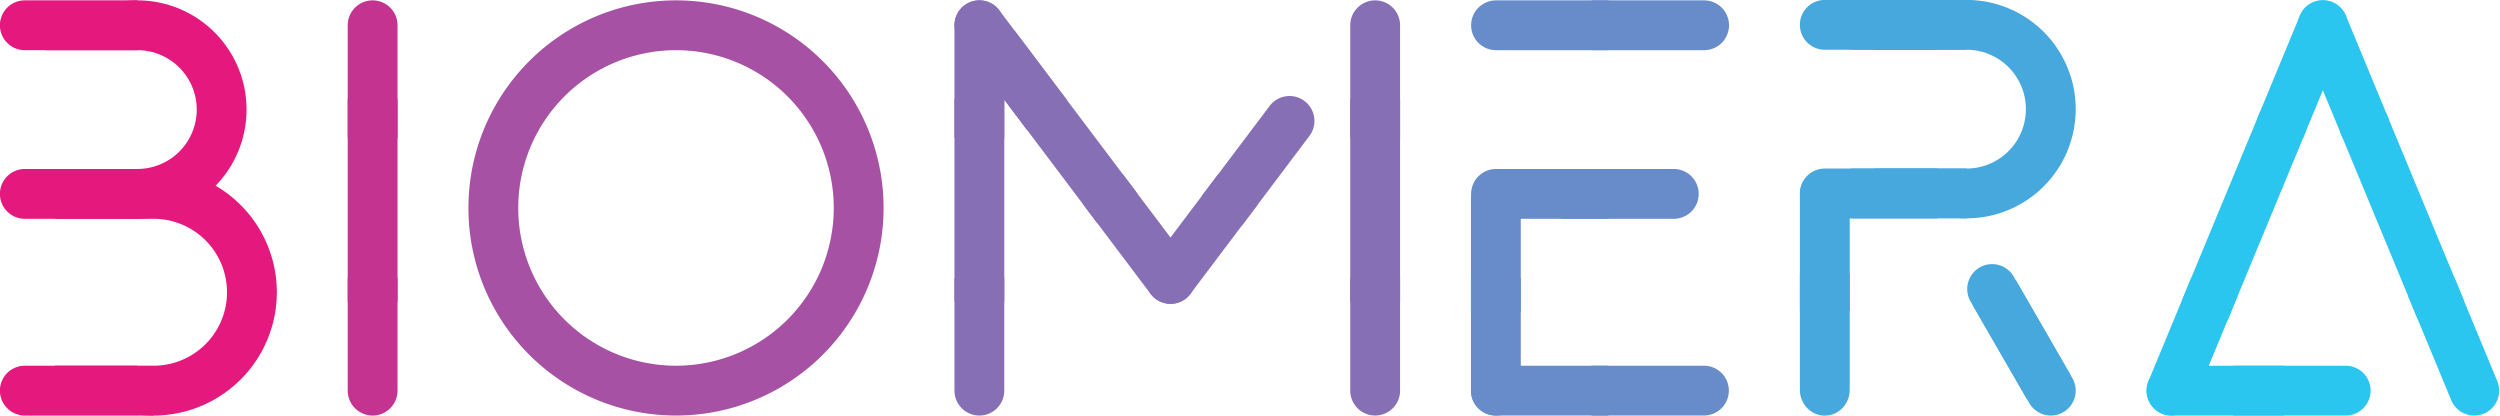 <svg xmlns="http://www.w3.org/2000/svg" xmlns:svg="http://www.w3.org/2000/svg" width="462.767mm" height="76.955mm" viewBox="0 0 462.767 76.955" id="svg1"><defs id="defs1"></defs><g id="layer1" transform="translate(304.943,204.112)"><g id="g36-2" transform="matrix(0.461,0,0,0.461,-351.793,-245.556)"><path id="rect6-6-2-2-3" style="fill:#2bc6ef;fill-opacity:1;stroke-width:1" d="m 973.53,236.746 v 0.002 a 10,10.003 0 0 0 -9.975,10.001 10,10.003 0 0 0 9.975,10.001 v 0.002 h 0.025 45.201 v -20.005 h -45.201 z"></path><g id="g32-5" style="fill:#678cc9;fill-opacity:1" transform="translate(-5.289,0.173)"><path id="rect6-1-4-3-9-8" style="fill:#678cc9;fill-opacity:1;stroke-width:1" d="m 717.56,169.731 h -0.002 a 10.003,10 0 0 0 -10.001,-9.975 10.003,10 0 0 0 -10.001,9.975 h -0.002 v 0.025 45.201 h 20.005 v -45.201 z"></path><path id="rect6-1-4-3-7-8-35" style="fill:#678cc9;fill-opacity:1;stroke-width:1" d="m 697.555,246.604 h 0.002 a 10.003,10 0 0 0 10.001,9.975 10.003,10 0 0 0 10.001,-9.975 h 0.002 v -0.025 -45.201 h -20.005 v 45.201 z"></path><path id="rect6-6-61" style="fill:#678cc9;fill-opacity:1;stroke-width:1" d="m 707.599,157.581 v 0.002 a 10,10.003 0 0 0 -9.975,10.001 10,10.003 0 0 0 9.975,10.001 v 0.002 h 0.025 45.201 v -20.005 h -45.201 z"></path><path id="rect6-6-1-7" style="fill:#678cc9;fill-opacity:1;stroke-width:1" d="m 779.025,177.587 v -0.002 a 10,10.003 0 0 0 9.975,-10.001 10,10.003 0 0 0 -9.975,-10.001 v -0.002 h -0.025 -45.201 v 20.005 h 45.201 z"></path><path id="rect6-6-2-9" style="fill:#678cc9;fill-opacity:1;stroke-width:1" d="m 707.599,89.873 v 0.002 a 10,10.003 0 0 0 -9.975,10.001 10,10.003 0 0 0 9.975,10.001 v 0.002 h 0.025 45.201 V 89.873 h -45.201 z"></path><path id="rect6-6-1-6-2" style="fill:#678cc9;fill-opacity:1;stroke-width:1" d="m 791.197,109.878 v -0.002 a 10,10.003 0 0 0 9.975,-10.001 10,10.003 0 0 0 -9.975,-10.001 v -0.002 h -0.025 -45.201 v 20.005 h 45.201 z"></path><g id="g22-4" transform="translate(95.458,55.148)" style="fill:#678cc9;fill-opacity:1"><path id="rect6-6-2-0-8" style="fill:#678cc9;fill-opacity:1;stroke-width:1" d="m 612.072,181.425 v 0.002 a 10,10.003 0 0 0 -9.975,10.001 10,10.003 0 0 0 9.975,10.001 v 0.002 h 0.025 45.201 V 181.425 h -45.201 z"></path><path id="rect6-6-1-6-4-3" style="fill:#678cc9;fill-opacity:1;stroke-width:1" d="m 695.67,201.431 v -0.002 a 10,10.003 0 0 0 9.975,-10.001 10,10.003 0 0 0 -9.975,-10.001 v -0.002 h -0.025 -45.201 v 20.005 h 45.201 z"></path></g></g><g id="g37"><g id="g29-9" style="fill:#e4187d;fill-opacity:1" transform="translate(0,0.172)"><path id="rect6-64" style="fill:#e4187d;fill-opacity:1;stroke-width:1" d="m 111.57,157.581 v 0.002 a 10,10.003 0 0 0 -9.975,10.001 10,10.003 0 0 0 9.975,10.001 v 0.002 h 0.025 45.201 v -20.005 h -45.201 z"></path><path style="fill:#e4187d;fill-opacity:1" d="m 111.57,89.873 v 0.002 a 10,10 0 0 0 -9.975,9.998 10,10 0 0 0 9.975,9.998 v 0.002 h 0.025 45.201 V 89.873 h -45.201 z" id="rect6-1-7"></path><path id="rect6-1-4-7" style="fill:#e4187d;fill-opacity:1;stroke-width:1" d="m 111.57,236.573 v 0.002 a 10,10.003 0 0 0 -9.975,10.001 10,10.003 0 0 0 9.975,10.001 v 0.002 h 0.025 45.201 v -20.005 h -45.201 z"></path><path id="path9-3" style="fill:#e4187d;fill-opacity:1;stroke-width:4.651" d="m 156.773,89.873 a 43.85,43.85 0 0 0 -36.783,20.002 h 36.678 v 0.008 a 23.85,23.85 0 0 1 0.105,-0.01 23.85,23.85 0 0 1 23.85,23.85 23.85,23.85 0 0 1 -23.85,23.85 23.85,23.85 0 0 1 -0.105,-0.01 v 0.014 h -36.674 a 43.85,43.85 0 0 0 36.779,19.996 43.85,43.85 0 0 0 43.85,-43.85 43.85,43.85 0 0 0 -43.85,-43.85 z"></path><path id="path14-1" style="fill:#e4187d;fill-opacity:1;stroke-width:1.288" d="M 163.284,157.58 A 49.5,49.5 0 0 0 123.687,177.585 h 39.492 v 0.01 a 29.495,29.494 0 0 1 0.105,-0.01 29.495,29.494 0 0 1 29.496,29.494 29.495,29.494 0 0 1 -29.496,29.494 29.495,29.494 0 0 1 -0.102,-0.01 v 0.006 h -39.498 a 49.5,49.5 0 0 0 39.6,20.01 49.5,49.5 0 0 0 49.5,-49.5 49.5,49.5 0 0 0 -49.5,-49.5 z"></path></g><rect style="fill:#e4187d;fill-opacity:1;stroke-width:2.183" id="rect15-7" width="6.535" height="0.57" x="156.65" y="256.182"></rect></g><g id="g30-4" style="fill:#c53390;fill-opacity:1" transform="translate(-0.85,0.173)"><path id="rect6-1-4-3-96" style="fill:#c53390;fill-opacity:1;stroke-width:1" d="m 262.1,99.847 h -0.002 a 10.003,10 0 0 0 -10.001,-9.975 10.003,10 0 0 0 -10.001,9.975 h -0.002 v 0.025 45.201 h 20.005 V 99.873 Z"></path><path id="rect6-1-4-3-7-9" style="fill:#c53390;fill-opacity:1;stroke-width:1" d="m 242.094,246.604 h 0.002 a 10.003,10 0 0 0 10.001,9.975 10.003,10 0 0 0 10.001,-9.975 h 0.002 v -0.025 -45.201 H 242.094 v 45.201 z"></path><rect style="fill:#c53390;fill-opacity:1;stroke-width:0.847" id="rect16-8" width="20.006" height="81.608" x="242.094" y="129.36"></rect></g><g id="g33-0" style="fill:#2bc6ef;fill-opacity:1" transform="translate(4)"><path id="rect6-6-1-6-43-3" style="fill:#2bc6ef;fill-opacity:1;stroke-width:1" d="m 1039.523,256.751 v -0.002 a 10,10.003 0 0 0 9.975,-10.001 10,10.003 0 0 0 -9.975,-10.001 v -0.002 h -0.025 -45.201 v 20.005 h 45.201 z"></path><g id="g16-2-6" transform="translate(783.629,166.155)" style="fill:#2bc6ef;fill-opacity:1"><g id="g24-6" transform="rotate(22.5,497.71,-415.466)" style="fill:#2bc6ef;fill-opacity:1"><path id="rect6-1-4-3-0-4-54" style="fill:#2bc6ef;fill-opacity:1;stroke-width:1" d="m 409.496,3.306 h -0.002 a 10.003,10 0 0 0 -10.001,-9.975 10.003,10 0 0 0 -10.001,9.975 h -0.002 v 0.025 45.201 h 20.005 V 3.331 Z"></path><path id="rect6-1-4-3-7-0-9-2" style="fill:#2bc6ef;fill-opacity:1;stroke-width:1" d="m 389.491,162.174 h 0.002 a 10.003,10 0 0 0 10.001,9.975 10.003,10 0 0 0 10.001,-9.975 h 0.002 v -0.025 -45.201 h -20.005 v 45.201 z"></path><rect style="fill:#2bc6ef;fill-opacity:1;stroke-width:0.847" id="rect16-3-7-3" width="20.006" height="81.608" x="389.491" y="45.301"></rect></g><g id="g24-2-1" transform="rotate(-22.5,148.497,352.643)" style="fill:#2bc6ef;fill-opacity:1"><path id="rect6-1-4-3-0-4-9-2" style="fill:#2bc6ef;fill-opacity:1;stroke-width:1" d="m 409.496,3.306 h -0.002 a 10.003,10 0 0 0 -10.001,-9.975 10.003,10 0 0 0 -10.001,9.975 h -0.002 v 0.025 45.201 h 20.005 V 3.331 Z"></path><path id="rect6-1-4-3-7-0-9-6-1" style="fill:#2bc6ef;fill-opacity:1;stroke-width:1" d="m 389.491,162.174 h 0.002 a 10.003,10 0 0 0 10.001,9.975 10.003,10 0 0 0 10.001,-9.975 h 0.002 v -0.025 -45.201 h -20.005 v 45.201 z"></path><rect style="fill:#2bc6ef;fill-opacity:1;stroke-width:0.847" id="rect16-3-7-0-2" width="20.006" height="81.608" x="389.491" y="45.301"></rect></g></g></g><g id="g34-5" transform="translate(-2.289)"><path id="rect6-6-3-6" style="fill:#46a8dc;fill-opacity:1;stroke-width:1" d="m 836.605,157.581 v 0.002 a 10,10.003 0 0 0 -9.975,10.001 10,10.003 0 0 0 9.975,10.001 v 0.002 h 0.025 45.201 V 157.582 H 836.63 Z"></path><g id="g17-48" transform="translate(798.357,127.873)" style="fill:#46a8dc;fill-opacity:1"><path id="rect6-14-0" style="fill:#46a8dc;fill-opacity:1;stroke-width:1" d="m 49.975,29.709 v 0.002 A 10,10.003 0 0 0 40,39.712 10,10.003 0 0 0 49.975,49.712 v 0.002 H 50 95.201 V 29.709 H 50 Z"></path><path style="fill:#46a8dc;fill-opacity:1" d="m 49.975,-38 v 0.002 A 10,10 0 0 0 40,-28 a 10,10 0 0 0 9.975,9.998 v 0.002 h 0.025 45.201 v -20 H 50 Z" id="rect6-1-0-1"></path><path id="path9-8-0" style="fill:#46a8dc;fill-opacity:1;stroke-width:4.651" d="m 95.178,-38 a 43.85,43.85 0 0 0 -36.783,20.002 h 36.678 v 0.008 A 23.85,23.85 0 0 1 95.178,-18 23.85,23.85 0 0 1 119.027,5.85 a 23.85,23.85 0 0 1 -23.85,23.85 23.85,23.85 0 0 1 -0.105,-0.01 v 0.014 H 58.398 A 43.85,43.85 0 0 0 95.178,49.699 43.85,43.85 0 0 0 139.027,5.85 43.85,43.85 0 0 0 95.178,-38 Z"></path></g><g id="g19-5" transform="rotate(-30,925.445,-65.205)" style="fill:#46a8dc;fill-opacity:1"><path id="rect6-1-4-3-4-4" style="fill:#46a8dc;fill-opacity:1;stroke-width:1" d="m 781.148,158.789 h -0.002 a 10.003,10 0 0 0 -10.001,-9.975 10.003,10 0 0 0 -10.001,9.975 h -0.002 v 0.025 45.201 h 20.005 v -45.201 z"></path><path id="rect6-1-4-3-7-5-2" style="fill:#46a8dc;fill-opacity:1;stroke-width:1" d="m 761.143,205.952 h 0.002 a 10.003,10 0 0 0 10.001,9.975 10.003,10 0 0 0 10.001,-9.975 h 0.002 v -0.025 -45.201 h -20.005 v 45.201 z"></path></g><g id="g18-6" transform="matrix(1,0,0,1.033,105.19,88.127)" style="fill:#46a8dc;fill-opacity:1"><path id="rect6-1-4-3-9-9-7" style="fill:#46a8dc;fill-opacity:1;stroke-width:1" d="m 741.446,77.391 h -0.002 c -0.014,-5.512 -4.487,-9.974 -10.001,-9.975 -5.514,0.001 -9.987,4.462 -10.001,9.975 h -0.002 v 0.025 45.201 h 20.005 V 77.416 Z"></path><path id="rect6-1-4-3-7-8-3-9" style="fill:#46a8dc;fill-opacity:1;stroke-width:1" d="m 721.441,153.296 h 0.002 c 0.014,5.512 4.487,9.974 10.001,9.975 5.514,-0.001 9.987,-4.462 10.001,-9.975 h 0.002 v -0.025 -45.201 h -20.005 v 45.201 z"></path></g><path style="fill:#46a8dc;fill-opacity:1" d="m 836.605,89.873 v 0.002 a 10,10 0 0 0 -9.975,9.998 10,10 0 0 0 9.975,9.998 v 0.002 h 0.025 45.201 V 89.873 H 836.63 Z" id="rect6-1-9-5"></path></g><path id="path24-9" style="fill:#a651a3;fill-opacity:1" d="M 373.063,90.044 A 83.353,83.353 0 0 0 289.71,173.398 83.353,83.353 0 0 0 373.063,256.751 83.353,83.353 0 0 0 456.417,173.398 83.353,83.353 0 0 0 373.063,90.044 Z m 0,20.006 a 63.347,63.347 0 0 1 63.348,63.348 63.347,63.347 0 0 1 -63.348,63.348 63.347,63.347 0 0 1 -63.348,-63.348 63.347,63.347 0 0 1 63.348,-63.348 z"></path><g id="g31-10" transform="translate(-2.398,0.173)"><g id="g16-8" transform="translate(97.783,84.059)" style="fill:#876fb6;fill-opacity:1"><path id="rect6-1-4-3-0-99" style="fill:#876fb6;fill-opacity:1;stroke-width:1" d="m 409.496,15.788 h -0.002 A 10.003,10 0 0 0 399.494,5.813 10.003,10 0 0 0 389.493,15.788 h -0.002 v 0.025 45.201 h 20.005 v -45.201 z"></path><path id="rect6-1-4-3-7-0-7" style="fill:#876fb6;fill-opacity:1;stroke-width:1" d="m 389.491,162.545 h 0.002 a 10.003,10 0 0 0 10.001,9.975 10.003,10 0 0 0 10.001,-9.975 h 0.002 v -0.025 -45.201 h -20.005 v 45.201 z"></path><rect style="fill:#876fb6;fill-opacity:1;stroke-width:0.847" id="rect16-3-9" width="20.006" height="81.608" x="389.491" y="45.301"></rect></g><g id="g21-6" style="fill:#876fb6;fill-opacity:1" transform="translate(101.595,89.873)"><g id="g16-0-9" transform="translate(155.112,-5.813)" style="fill:#876fb6;fill-opacity:1"><path id="rect6-1-4-3-0-9-0" style="fill:#876fb6;fill-opacity:1;stroke-width:1" d="m 409.496,15.788 h -0.002 A 10.003,10 0 0 0 399.494,5.813 10.003,10 0 0 0 389.493,15.788 h -0.002 v 0.025 45.201 h 20.005 v -45.201 z"></path><path id="rect6-1-4-3-7-0-3-5" style="fill:#876fb6;fill-opacity:1;stroke-width:1" d="m 389.491,162.545 h 0.002 a 10.003,10 0 0 0 10.001,9.975 10.003,10 0 0 0 10.001,-9.975 h 0.002 v -0.025 -45.201 h -20.005 v 45.201 z"></path><rect style="fill:#876fb6;fill-opacity:1;stroke-width:0.847" id="rect16-3-0-7" width="20.006" height="81.608" x="389.491" y="45.301"></rect></g></g><g id="g28-2" transform="translate(87.686,101.59)" style="fill:#876fb6;fill-opacity:1"><g id="g26-2" transform="rotate(-37,470.041,237.829)" style="fill:#876fb6;fill-opacity:1"><path id="rect6-1-4-3-49-0" style="fill:#876fb6;fill-opacity:1;stroke-width:1" d="m 575.927,10.112 h -0.002 A 10.003,10 0 0 0 565.924,0.138 10.003,10 0 0 0 555.923,10.112 h -0.002 v 0.025 45.201 h 20.005 v -45.201 z"></path><path id="rect6-1-4-3-7-4-1" style="fill:#876fb6;fill-opacity:1;stroke-width:1" d="m 555.921,137.719 h 0.002 a 10.003,10 0 0 0 10.001,9.975 10.003,10 0 0 0 10.001,-9.975 h 0.002 v -0.025 -45.201 h -20.005 v 45.201 z"></path><rect style="fill:#876fb6;fill-opacity:1;stroke-width:0.847" id="rect16-1-5" width="20.006" height="81.608" x="555.921" y="20.475"></rect></g><g id="g27-0" transform="rotate(37,581.044,98.692)" style="fill:#876fb6;fill-opacity:1"><path id="rect6-1-4-3-2-5" style="fill:#876fb6;fill-opacity:1;stroke-width:1" d="m 516.27,77.385 h -0.002 a 10.003,10 0 0 0 -10.001,-9.975 10.003,10 0 0 0 -10.001,9.975 h -0.002 v 0.025 45.201 h 20.005 V 77.41 Z"></path><path id="rect6-1-4-3-7-50-6" style="fill:#876fb6;fill-opacity:1;stroke-width:1" d="m 496.264,156.827 h 0.002 a 10.003,10 0 0 0 10.001,9.975 10.003,10 0 0 0 10.001,-9.975 h 0.002 v -0.025 -45.201 h -20.005 v 45.201 z"></path></g></g></g></g></g></svg>